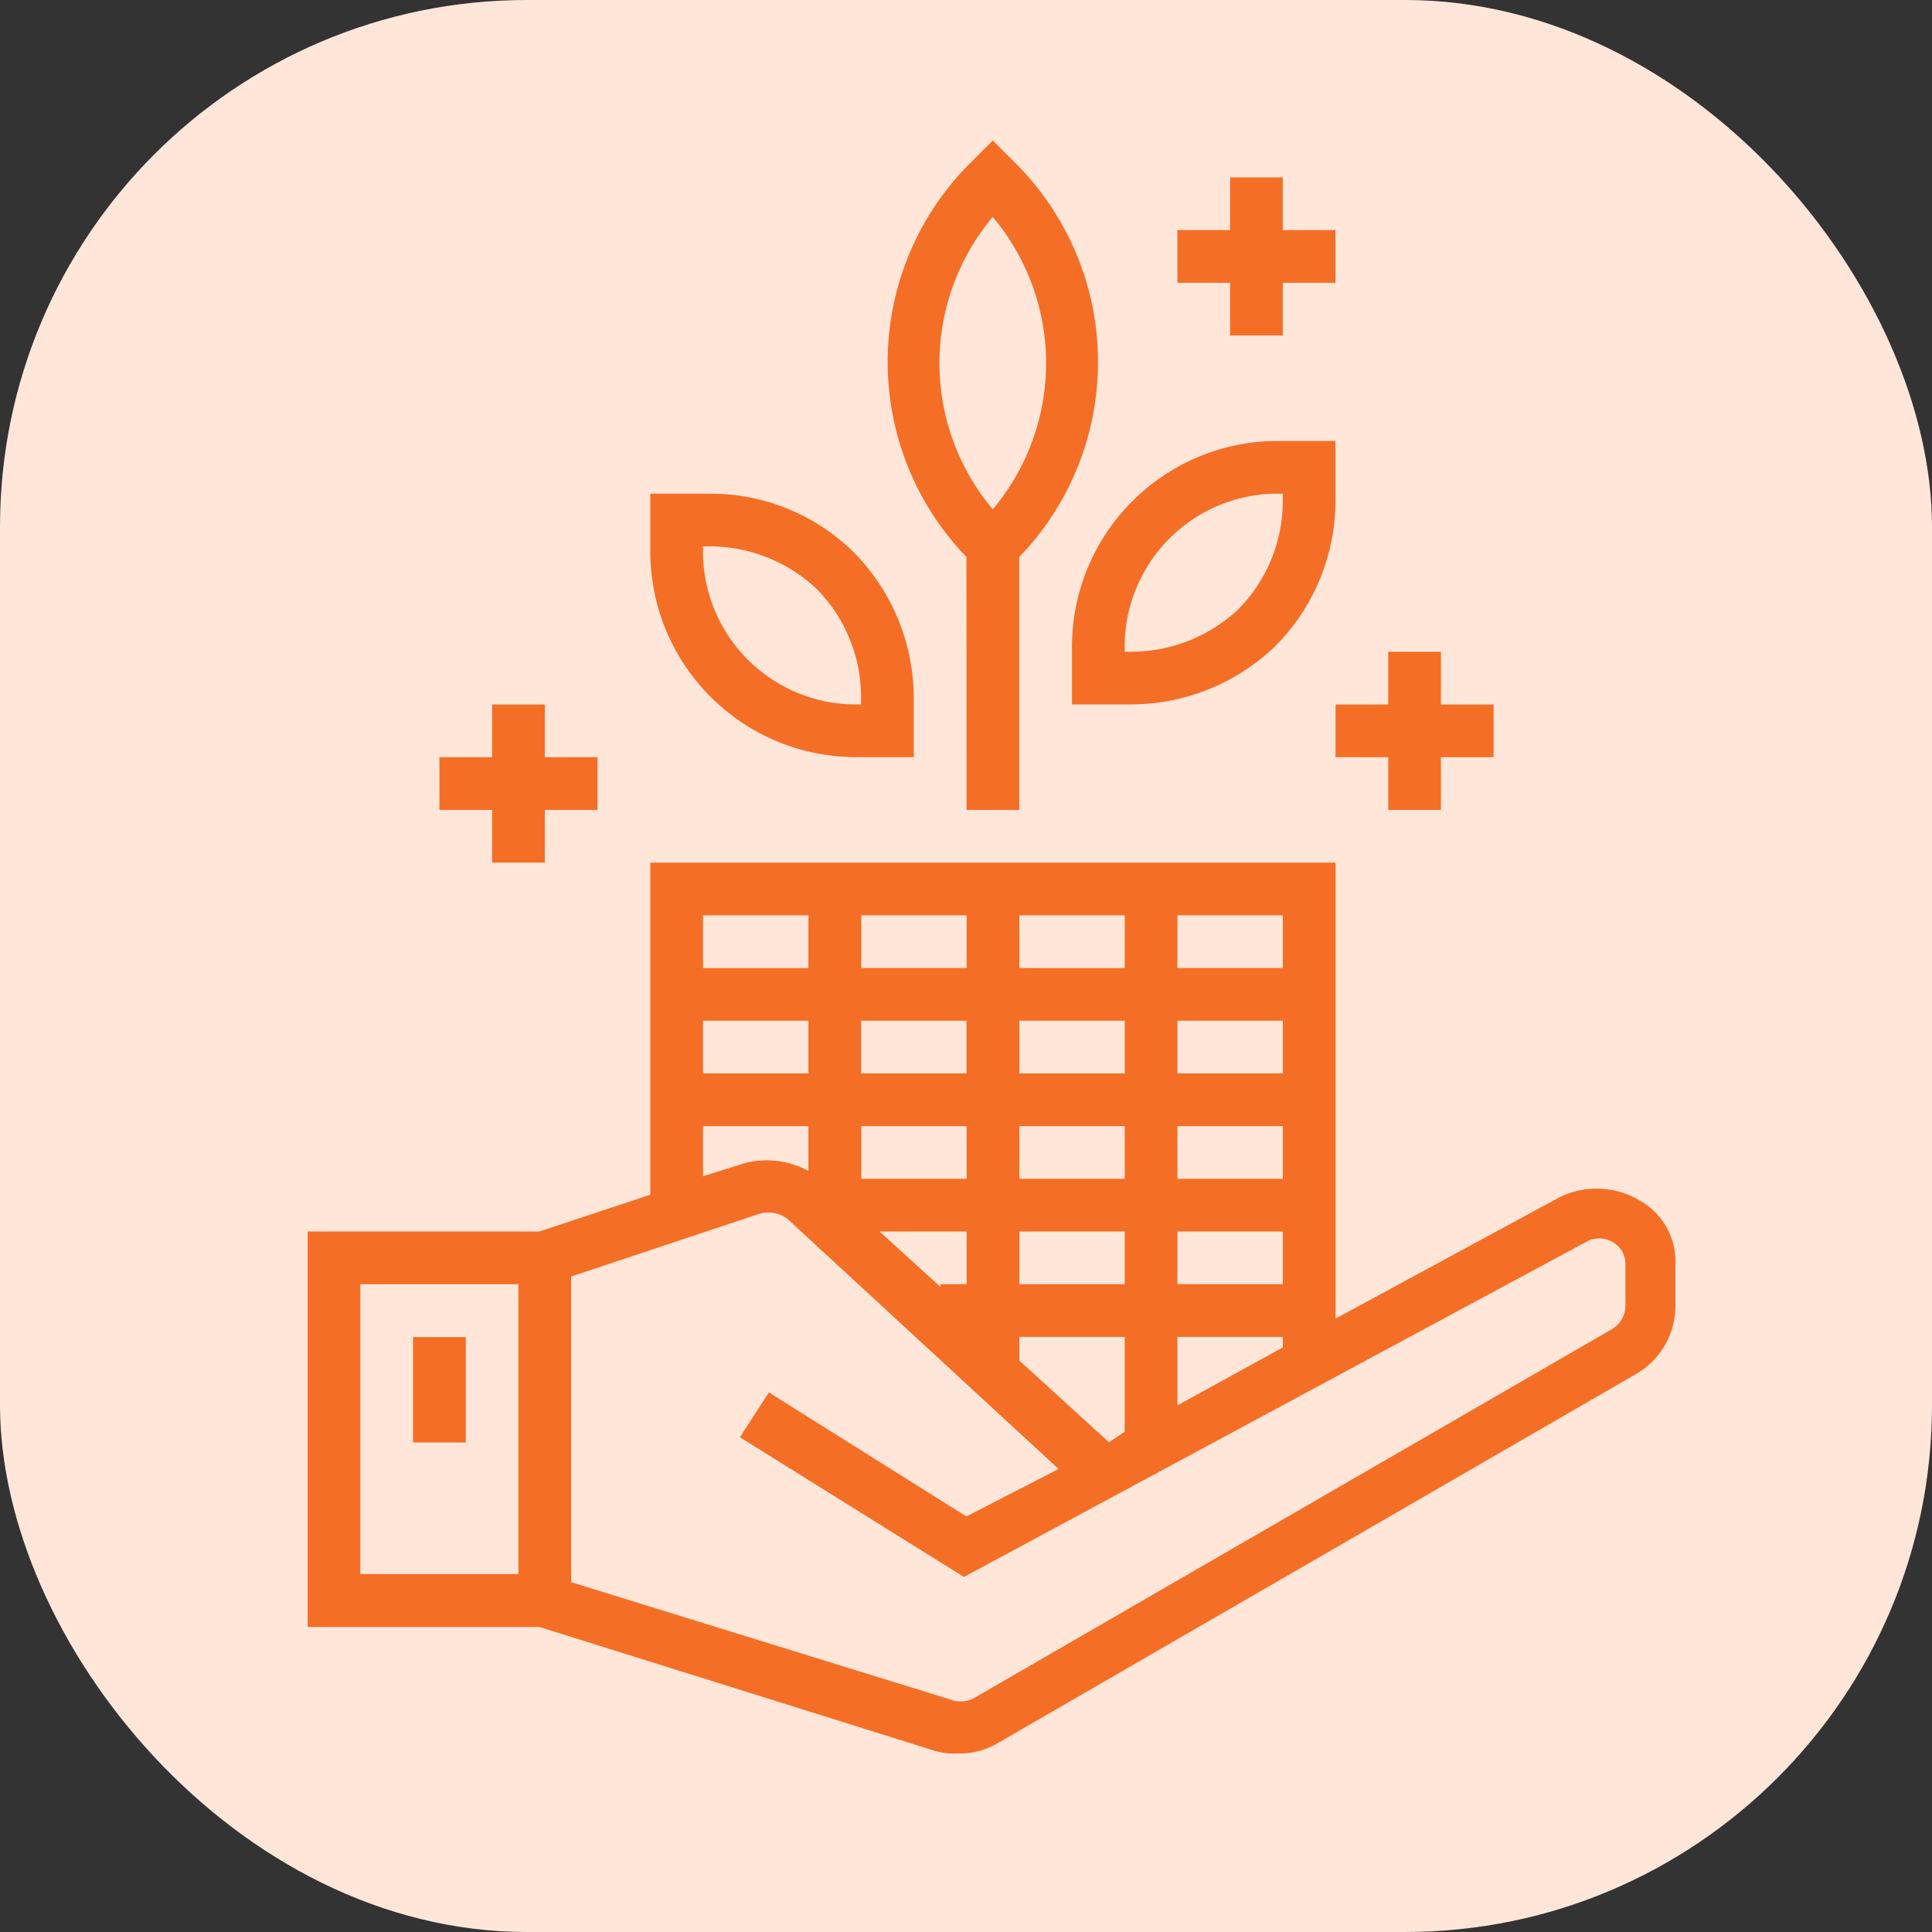<svg xmlns="http://www.w3.org/2000/svg" width="55" height="55" viewBox="0 0 55 55">
  <rect x="0" y="0" width="55" height="55" fill="#333333" stroke="none"/>
  <g id="icone_growth" data-name="icone growth" transform="translate(-537.008 -989.598)">
    <rect id="Rectangle_148729" data-name="Rectangle 148729" width="55" height="55" rx="15" transform="translate(537.008 989.598)" fill="#ffe6d9"/>
    <g id="_20620474161638008850" data-name="20620474161638008850" transform="translate(539.766 992.998)">
      <path id="Tracé_97381" data-name="Tracé 97381" d="M43.89,37.6a2.388,2.388,0,0,0-2.251-.075L35.262,40.98V28H15.754v9.454L12.6,38.5H6V49.759h6.6l11.255,3.526a2.077,2.077,0,0,0,.675.075,2.117,2.117,0,0,0,1.125-.3l18.157-10.5a2.239,2.239,0,0,0,1.125-1.951V39.48A2,2,0,0,0,43.89,37.6ZM21.756,32.5h3V34h-3Zm-1.5,1.5h-3V32.5h3Zm13.505,6h-3V38.5h3Zm-4.5-1.5V40h-3V38.5Zm-3-1.5V35.5h3V37Zm7.5,0h-3V35.5h3Zm0-3h-3V32.5h3Zm-4.5,0h-3V32.5h3Zm-3-3V29.5h3V31Zm-1.5,0h-3V29.5h3Zm0,4.5V37h-3V35.5Zm0,3V40h-.75v.075L22.282,38.5Zm1.5,3h3v2.7l-.45.3-2.551-2.326Zm4.5,0h3v.3l-3,1.651Zm3-10.5h-3V29.5h3ZM20.256,29.5V31h-3V29.5Zm-3,6h3v1.276a2.493,2.493,0,0,0-1.8-.225l-1.2.375ZM7.5,40H12v8.253H7.5Zm36.015.6a.788.788,0,0,1-.375.675l-18.157,10.5a.8.8,0,0,1-.6.075L13.5,48.483v-8.7l5.4-1.8a.924.924,0,0,1,.75.15l7.728,7.128-2.626,1.351L19.13,43.081l-.825,1.276,6.378,3.977L42.39,38.8a.759.759,0,0,1,1.05.3.816.816,0,0,1,.075.375Z" transform="translate(0 -6.842)" fill="#f56e26"/>
      <rect id="Rectangle_148752" data-name="Rectangle 148752" width="1.501" height="3.001" transform="translate(9.001 34.664)" fill="#f56e26"/>
      <path id="Tracé_97382" data-name="Tracé 97382" d="M35,19.5h1.726a5.934,5.934,0,0,0,4.052-1.651A5.858,5.858,0,0,0,42.5,13.726V12H40.852A5.86,5.86,0,0,0,35,17.852Zm1.5-1.651A4.355,4.355,0,0,1,40.852,13.5H41v.225A4.378,4.378,0,0,1,39.727,16.8a4.461,4.461,0,0,1-3,1.2H36.5Z" transform="translate(-7.241 -2.847)" fill="#f56e26"/>
      <path id="Tracé_97383" data-name="Tracé 97383" d="M30.254,19.658h1.5v-7.2a7.994,7.994,0,0,0-.075-11.18L31,.6l-.675.675a7.994,7.994,0,0,0-.075,11.18ZM31,2.776A6.466,6.466,0,0,1,31,11.1,6.466,6.466,0,0,1,31,2.776Z" transform="translate(-5.496 0)" fill="#f56e26"/>
      <path id="Tracé_97384" data-name="Tracé 97384" d="M24.852,21.5H26.5V19.777a5.91,5.91,0,0,0-1.726-4.127A5.8,5.8,0,0,0,20.726,14H19v1.651A5.86,5.86,0,0,0,24.852,21.5Zm-4.352-6h.225a4.461,4.461,0,0,1,3,1.2A4.378,4.378,0,0,1,25,19.777V20h-.15A4.355,4.355,0,0,1,20.5,15.651Z" transform="translate(-3.246 -3.346)" fill="#f56e26"/>
      <path id="Tracé_97385" data-name="Tracé 97385" d="M40.5,6.5H42V5h1.5V3.5H42V2H40.5V3.5H39V5h1.5Z" transform="translate(-8.24 -0.35)" fill="#f56e26"/>
      <path id="Tracé_97386" data-name="Tracé 97386" d="M45,21.5V23h1.5v1.5H48V23h1.5V21.5H48V20H46.5v1.5Z" transform="translate(-9.738 -4.844)" fill="#f56e26"/>
      <path id="Tracé_97387" data-name="Tracé 97387" d="M12.5,26.5H14V25h1.5V23.5H14V22H12.5v1.5H11V25h1.5Z" transform="translate(-1.248 -5.343)" fill="#f56e26"/>
    </g>
  </g>
</svg>

